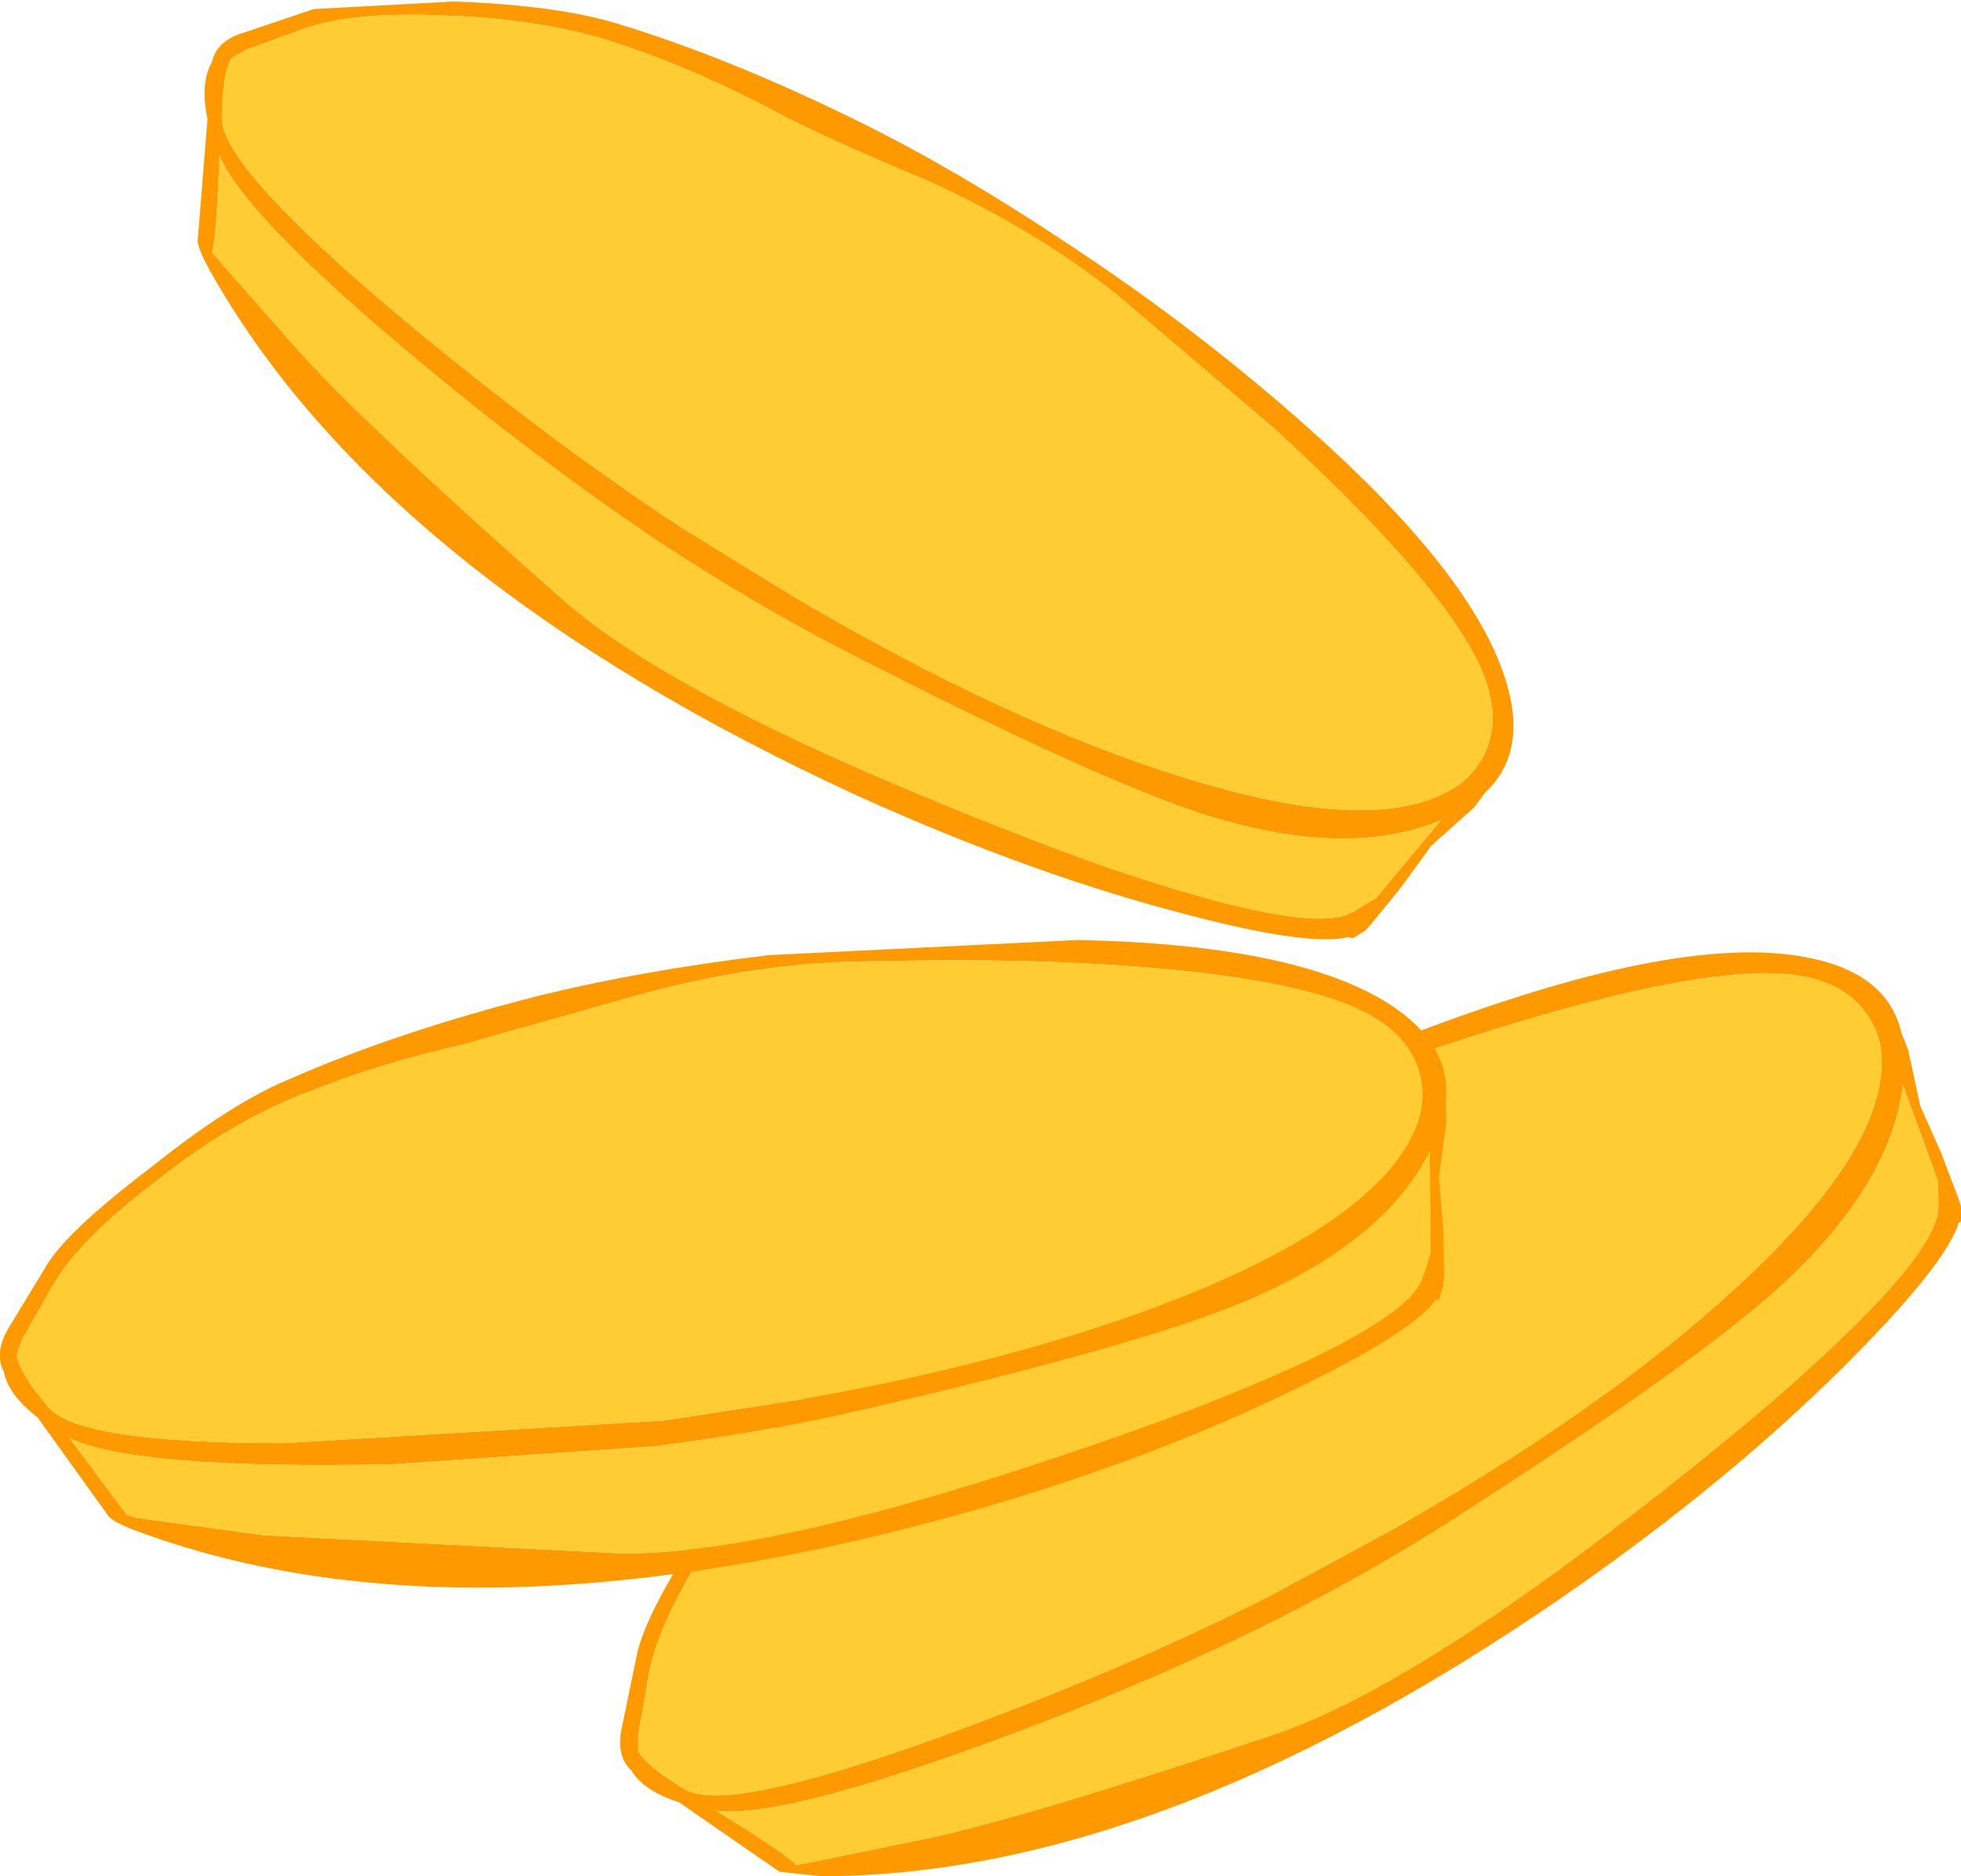 <?xml version="1.0" encoding="UTF-8" standalone="no"?>
<svg xmlns:xlink="http://www.w3.org/1999/xlink" height="124.35px" width="129.95px" xmlns="http://www.w3.org/2000/svg">
  <g transform="matrix(1.0, 0.0, 0.0, 1.0, 27.3, 55.95)">
    <path d="M102.45 23.4 L102.65 24.0 102.65 25.0 102.5 25.1 Q101.65 27.75 95.8 33.7 88.35 41.3 78.1 48.6 50.15 68.4 27.1 68.4 L24.35 68.1 17.7 63.5 Q15.35 62.75 14.55 61.4 13.45 60.4 13.95 58.35 L14.9 53.75 Q15.4 51.2 19.1 45.45 22.75 39.7 25.75 36.9 31.55 31.45 39.65 26.05 45.6 22.1 53.15 18.35 62.45 13.7 72.1 10.5 85.55 6.05 92.65 7.55 97.8 8.6 98.7 12.5 L99.15 13.65 99.95 17.35 101.35 20.5 102.45 23.4 M101.15 23.85 L101.15 23.5 101.1 22.25 98.8 15.95 Q98.0 22.55 90.8 29.2 85.15 34.4 68.85 44.85 63.4 48.35 56.9 51.6 49.55 55.25 40.9 58.55 24.85 64.65 20.15 64.05 24.9 67.0 25.45 67.65 L26.1 67.55 34.4 65.85 Q41.55 64.25 57.0 59.05 64.15 56.7 76.0 48.1 83.2 42.8 89.65 37.35 101.15 27.45 101.15 24.05 L101.15 23.85 M96.25 11.05 Q94.35 8.55 89.75 8.55 83.5 8.55 70.85 12.55 65.6 14.2 58.0 17.1 51.65 19.6 45.35 24.05 L35.9 30.8 Q31.3 33.7 27.6 36.9 23.4 40.45 19.9 46.0 16.35 51.5 15.7 54.95 L15.0 59.0 15.0 60.1 Q15.5 61.1 18.1 62.65 20.75 64.2 33.65 59.65 46.55 55.05 56.9 49.8 L64.75 45.55 Q79.05 37.45 87.9 29.25 97.4 20.5 97.4 14.4 97.4 12.55 96.25 11.05" fill="#ff9900" fill-rule="evenodd" stroke="none"/>
    <path d="M96.25 11.05 Q97.4 12.55 97.4 14.4 97.4 20.5 87.9 29.25 79.05 37.45 64.75 45.55 L56.9 49.8 Q46.55 55.05 33.65 59.65 20.75 64.2 18.1 62.65 15.5 61.1 15.0 60.1 L15.0 59.0 15.7 54.95 Q16.35 51.5 19.9 46.0 23.4 40.45 27.6 36.9 31.3 33.7 35.9 30.8 L45.35 24.05 Q51.65 19.6 58.0 17.1 65.6 14.2 70.85 12.55 83.5 8.55 89.75 8.55 94.35 8.55 96.25 11.05 M101.15 23.85 L101.15 24.05 Q101.15 27.45 89.65 37.35 83.2 42.8 76.0 48.1 64.15 56.7 57.0 59.05 41.55 64.25 34.4 65.85 L26.1 67.55 25.45 67.65 Q24.9 67.0 20.15 64.05 24.85 64.65 40.9 58.55 49.55 55.25 56.9 51.6 63.4 48.35 68.85 44.85 85.15 34.4 90.8 29.2 98.0 22.55 98.8 15.95 L101.1 22.25 101.15 23.5 101.15 23.85" fill="#ffcc33" fill-rule="evenodd" stroke="none"/>
    <path d="M61.4 10.4 Q55.55 8.3 42.3 7.8 36.8 7.6 28.7 7.8 21.85 8.05 14.45 10.15 L3.3 13.3 Q-2.05 14.5 -6.55 16.3 -11.75 18.2 -16.85 22.25 -22.05 26.2 -23.8 29.25 L-25.85 32.85 -26.2 33.85 Q-26.05 35.0 -24.1 37.3 -22.15 39.7 -8.5 39.7 L16.7 38.2 25.5 36.85 Q41.65 34.0 52.75 29.3 64.6 24.2 66.65 18.45 67.25 16.7 66.7 14.9 65.75 11.95 61.4 10.4 M68.05 22.1 L68.35 25.55 68.4 28.6 68.35 29.25 68.05 30.2 67.85 30.2 Q66.15 32.45 58.65 36.05 49.1 40.75 37.05 44.2 4.1 53.5 -17.6 45.75 -19.65 45.05 -20.1 44.55 L-24.8 38.0 Q-26.75 36.5 -27.05 34.95 -27.75 33.65 -26.6 31.85 L-24.2 27.9 Q-22.85 25.65 -17.4 21.5 -12.1 17.25 -8.3 15.65 -1.05 12.45 8.4 10.05 15.3 8.35 23.7 7.35 L44.15 6.35 Q58.25 6.65 64.45 10.4 68.95 13.15 68.5 17.1 L68.55 18.35 68.05 22.1 M67.5 27.1 L67.45 20.35 Q64.5 26.3 55.45 30.2 48.45 33.2 29.6 37.55 23.25 39.0 16.1 39.9 L-1.3 41.1 Q-18.45 41.45 -22.7 39.35 L-18.9 44.45 -18.25 44.65 -9.85 45.8 13.7 47.0 Q21.2 47.15 35.25 43.0 43.75 40.45 51.7 37.45 65.8 32.0 66.95 28.8 L67.0 28.6 67.15 28.25 67.5 27.1" fill="#ff9900" fill-rule="evenodd" stroke="none"/>
    <path d="M61.4 10.4 Q65.75 11.95 66.7 14.9 67.25 16.7 66.65 18.45 64.6 24.2 52.75 29.3 41.65 34.0 25.5 36.85 L16.7 38.2 -8.5 39.7 Q-22.15 39.7 -24.1 37.3 -26.05 35.0 -26.2 33.85 L-25.85 32.85 -23.8 29.25 Q-22.05 26.2 -16.85 22.25 -11.75 18.2 -6.55 16.3 -2.05 14.5 3.3 13.3 L14.45 10.15 Q21.85 8.05 28.7 7.8 36.8 7.6 42.3 7.8 55.55 8.3 61.4 10.4 M67.5 27.1 L67.15 28.25 67.0 28.6 66.95 28.8 Q65.8 32.0 51.7 37.45 43.75 40.45 35.25 43.0 21.2 47.15 13.7 47.0 L-9.85 45.8 -18.25 44.65 -18.9 44.45 -22.7 39.35 Q-18.45 41.45 -1.3 41.1 L16.1 39.9 Q23.25 39.0 29.6 37.55 48.45 33.2 55.45 30.2 64.5 26.3 67.45 20.35 L67.5 27.1" fill="#ffcc33" fill-rule="evenodd" stroke="none"/>
    <path d="M2.7 -54.9 Q-3.8 -55.25 -7.15 -54.05 L-11.0 -52.65 -11.95 -52.1 Q-12.55 -51.2 -12.6 -48.1 -12.6 -45.1 -2.2 -36.15 8.25 -27.3 17.9 -20.95 L25.55 -16.25 Q39.7 -7.95 51.2 -4.4 63.55 -0.55 68.85 -3.6 70.45 -4.5 71.2 -6.25 72.4 -9.15 70.1 -13.1 66.95 -18.55 57.2 -27.5 L46.8 -36.35 Q41.5 -40.6 34.45 -43.85 27.15 -46.9 23.9 -48.65 19.05 -51.2 14.45 -52.8 9.25 -54.65 2.7 -54.9 M13.55 -54.4 Q21.15 -52.1 29.9 -47.75 36.25 -44.6 43.3 -39.9 52.0 -34.2 59.55 -27.45 70.15 -18.0 72.4 -11.1 74.05 -6.15 71.1 -3.4 L70.4 -2.45 67.55 0.1 65.55 2.85 63.6 5.25 63.15 5.75 62.3 6.25 62.1 6.15 Q59.4 6.8 51.3 4.65 41.05 2.0 29.55 -3.2 -1.55 -17.5 -13.1 -37.5 -14.2 -39.4 -14.2 -40.0 L-13.55 -48.05 Q-14.05 -50.45 -13.25 -51.85 -12.95 -53.3 -10.95 -53.85 L-6.5 -55.35 2.8 -55.85 Q9.6 -55.6 13.55 -54.4 M2.35 -30.45 Q-10.95 -41.3 -12.75 -45.65 -12.95 -40.1 -13.25 -39.25 L-12.85 -38.75 -7.25 -32.4 Q-2.25 -27.0 9.95 -16.25 15.6 -11.25 28.95 -5.3 37.15 -1.7 45.1 1.2 59.45 6.2 62.35 4.5 L62.55 4.4 Q62.45 4.35 62.85 4.2 L63.9 3.55 68.2 -1.6 Q62.05 1.0 52.7 -1.9 45.4 -4.2 28.2 -13.05 22.45 -16.05 16.35 -20.05 9.55 -24.6 2.35 -30.45" fill="#ff9900" fill-rule="evenodd" stroke="none"/>
    <path d="M2.7 -54.9 Q9.25 -54.65 14.45 -52.8 19.05 -51.2 23.9 -48.65 27.15 -46.9 34.45 -43.85 41.5 -40.6 46.8 -36.35 L57.2 -27.5 Q66.95 -18.55 70.1 -13.1 72.4 -9.15 71.2 -6.25 70.45 -4.5 68.85 -3.6 63.55 -0.55 51.2 -4.4 39.7 -7.95 25.55 -16.25 L17.9 -20.95 Q8.25 -27.3 -2.2 -36.15 -12.6 -45.1 -12.6 -48.1 -12.55 -51.2 -11.95 -52.1 L-11.0 -52.65 -7.15 -54.05 Q-3.8 -55.25 2.7 -54.9 M2.35 -30.45 Q9.55 -24.6 16.35 -20.05 22.45 -16.05 28.2 -13.05 45.4 -4.2 52.7 -1.9 62.05 1.0 68.2 -1.6 L63.9 3.55 62.85 4.2 Q62.45 4.35 62.55 4.4 L62.35 4.5 Q59.45 6.2 45.1 1.2 37.15 -1.7 28.95 -5.3 15.6 -11.25 9.95 -16.25 -2.25 -27.0 -7.25 -32.4 L-12.85 -38.75 -13.25 -39.25 Q-12.95 -40.1 -12.75 -45.65 -10.95 -41.3 2.35 -30.45" fill="#ffcc33" fill-rule="evenodd" stroke="none"/>
  </g>
</svg>
